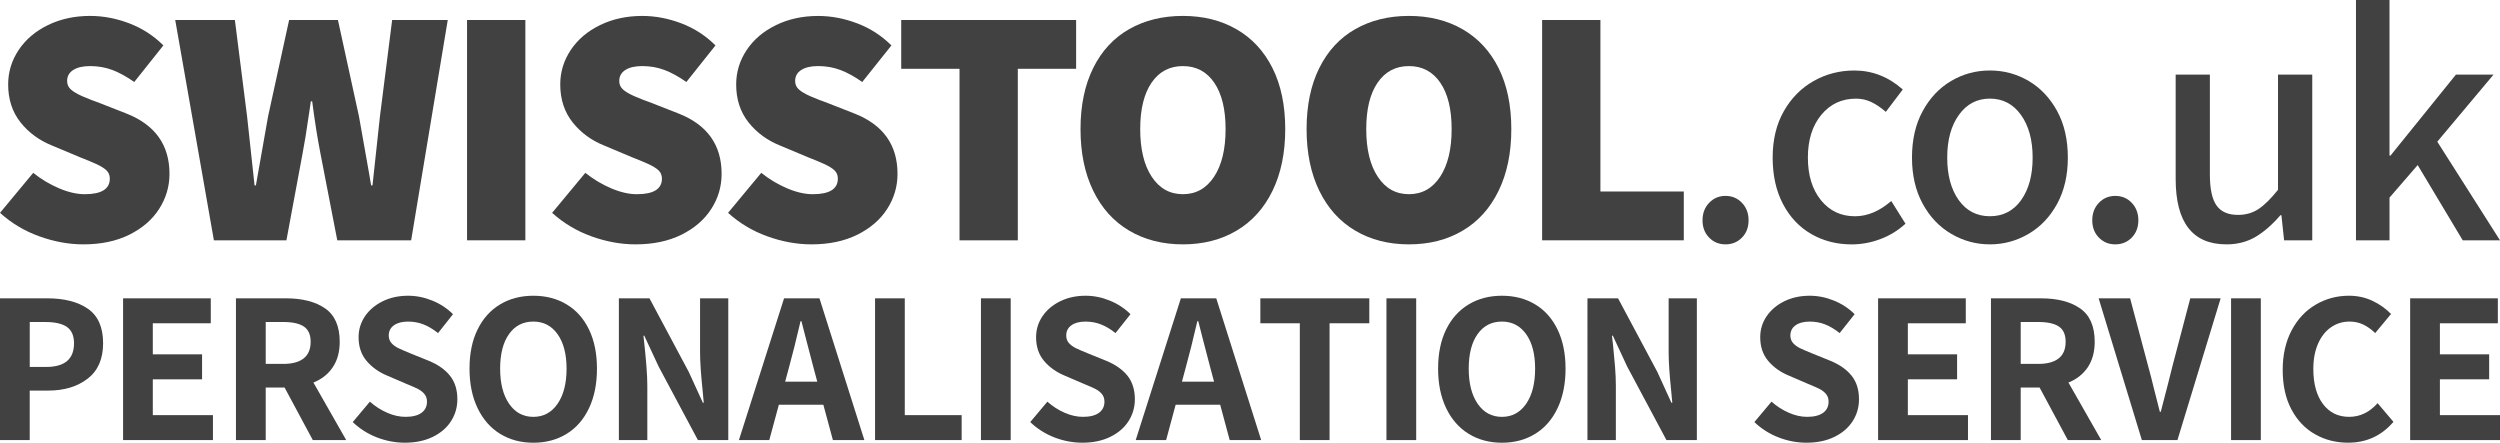 <?xml version="1.0" encoding="utf-8"?>
<!-- Generator: Adobe Illustrator 16.0.0, SVG Export Plug-In . SVG Version: 6.00 Build 0)  -->
<!DOCTYPE svg PUBLIC "-//W3C//DTD SVG 1.1//EN" "http://www.w3.org/Graphics/SVG/1.1/DTD/svg11.dtd">
<svg version="1.1" id="Layer_1" xmlns="http://www.w3.org/2000/svg" xmlns:xlink="http://www.w3.org/1999/xlink" x="0px" y="0px"
	 width="145px" height="25.676px" viewBox="0 0 145 25.676" enable-background="new 0 0 145 25.676" xml:space="preserve">
<g>
	<g>
		<path fill="#424141" d="M2.291,13.711C1.432,13.404,0.669,12.948,0,12.345l1.927-2.32c0.458,0.367,0.956,0.666,1.493,0.895
			c0.538,0.229,1.036,0.344,1.495,0.344c0.97,0,1.454-0.301,1.454-0.904c0-0.196-0.065-0.356-0.196-0.481
			C6.042,9.754,5.839,9.629,5.564,9.505C5.288,9.38,4.98,9.252,4.64,9.121L3.047,8.453C2.287,8.151,1.668,7.7,1.189,7.096
			C0.711,6.494,0.473,5.76,0.473,4.895c0-0.721,0.203-1.386,0.609-1.996c0.406-0.609,0.973-1.091,1.7-1.445s1.542-0.531,2.447-0.531
			c0.76,0,1.517,0.145,2.271,0.432c0.754,0.289,1.412,0.715,1.976,1.278l-1.69,2.123C7.339,4.442,6.916,4.21,6.518,4.059
			c-0.4-0.15-0.83-0.226-1.288-0.226c-0.419,0-0.747,0.075-0.983,0.226C4.011,4.21,3.893,4.423,3.893,4.698
			c0,0.197,0.072,0.36,0.217,0.491c0.144,0.131,0.367,0.262,0.668,0.394c0.301,0.131,0.635,0.262,1.002,0.393l1.553,0.609
			C8.997,7.241,9.83,8.407,9.83,10.084c0,0.734-0.201,1.413-0.601,2.035c-0.399,0.623-0.976,1.12-1.729,1.494
			c-0.754,0.374-1.642,0.56-2.664,0.56C3.998,14.173,3.148,14.019,2.291,13.711z"/>
		<path fill="#424141" d="M10.163,1.16h3.46l0.707,5.583l0.434,4.01h0.078l0.708-4.01l1.219-5.583H19.6l1.219,5.583l0.59,3.322
			l0.117,0.688h0.079l0.433-4.01l0.707-5.583h3.225l-2.123,12.778h-4.285l-0.983-5.072c-0.171-0.878-0.328-1.874-0.472-2.988h-0.079
			l-0.079,0.55c-0.17,1.167-0.301,1.979-0.393,2.438l-0.943,5.072h-4.207L10.163,1.16z"/>
		<path fill="#424141" d="M27.089,1.16h3.382v12.778h-3.382V1.16z"/>
		<path fill="#424141" d="M34.313,13.711c-0.858-0.308-1.622-0.763-2.29-1.366l1.926-2.32c0.459,0.367,0.957,0.666,1.494,0.895
			c0.537,0.229,1.035,0.344,1.494,0.344c0.97,0,1.455-0.301,1.455-0.904c0-0.196-0.066-0.356-0.197-0.481
			c-0.131-0.124-0.334-0.249-0.609-0.373c-0.275-0.125-0.583-0.252-0.924-0.384L35.07,8.453c-0.76-0.301-1.38-0.753-1.857-1.356
			c-0.479-0.603-0.719-1.336-0.719-2.201c0-0.721,0.203-1.386,0.609-1.996c0.406-0.609,0.974-1.091,1.701-1.445
			s1.543-0.531,2.447-0.531c0.76,0,1.517,0.145,2.271,0.432c0.754,0.289,1.412,0.715,1.976,1.278l-1.69,2.123
			c-0.446-0.315-0.868-0.547-1.269-0.698c-0.399-0.15-0.828-0.226-1.287-0.226c-0.42,0-0.747,0.075-0.982,0.226
			c-0.236,0.151-0.354,0.364-0.354,0.639c0,0.197,0.071,0.36,0.216,0.491c0.145,0.131,0.367,0.262,0.669,0.394
			c0.302,0.131,0.636,0.262,1.003,0.393l1.553,0.609c1.664,0.655,2.496,1.821,2.496,3.499c0,0.734-0.199,1.413-0.6,2.035
			c-0.399,0.623-0.976,1.12-1.729,1.494c-0.754,0.374-1.642,0.56-2.663,0.56C36.02,14.173,35.171,14.019,34.313,13.711z"/>
		<path fill="#424141" d="M44.516,13.711c-0.858-0.308-1.621-0.763-2.289-1.366l1.926-2.32c0.459,0.367,0.956,0.666,1.494,0.895
			c0.537,0.229,1.035,0.344,1.494,0.344c0.969,0,1.454-0.301,1.454-0.904c0-0.196-0.065-0.356-0.196-0.481
			c-0.131-0.124-0.334-0.249-0.609-0.373c-0.275-0.125-0.583-0.252-0.924-0.384l-1.592-0.668c-0.761-0.301-1.381-0.753-1.858-1.356
			c-0.479-0.603-0.718-1.336-0.718-2.201c0-0.721,0.203-1.386,0.609-1.996c0.406-0.609,0.974-1.091,1.701-1.445
			c0.727-0.354,1.543-0.531,2.447-0.531c0.76,0,1.516,0.145,2.27,0.432c0.754,0.289,1.412,0.715,1.977,1.278L50.01,4.757
			c-0.445-0.315-0.867-0.547-1.268-0.698c-0.399-0.15-0.829-0.226-1.287-0.226c-0.42,0-0.748,0.075-0.982,0.226
			c-0.236,0.151-0.355,0.364-0.355,0.639c0,0.197,0.072,0.36,0.217,0.491c0.145,0.131,0.367,0.262,0.668,0.394
			c0.303,0.131,0.637,0.262,1.003,0.393l1.554,0.609c1.664,0.655,2.496,1.821,2.496,3.499c0,0.734-0.2,1.413-0.6,2.035
			c-0.4,0.623-0.977,1.12-1.73,1.494c-0.754,0.374-1.641,0.56-2.663,0.56C46.223,14.173,45.374,14.019,44.516,13.711z"/>
		<path fill="#424141" d="M55.652,3.991h-3.381V1.16h10.144v2.831h-3.382v9.947h-3.381V3.991z"/>
		<path fill="#424141" d="M65.491,13.377c-0.897-0.53-1.593-1.3-2.083-2.31c-0.492-1.009-0.738-2.202-0.738-3.578
			c0-1.376,0.246-2.559,0.738-3.548c0.49-0.989,1.186-1.74,2.083-2.251s1.937-0.767,3.116-0.767c1.178,0,2.219,0.259,3.115,0.777
			c0.898,0.518,1.592,1.268,2.084,2.25c0.49,0.983,0.738,2.162,0.738,3.539c0,1.376-0.248,2.569-0.738,3.578
			c-0.492,1.009-1.186,1.779-2.084,2.31c-0.896,0.531-1.938,0.796-3.115,0.796C67.428,14.173,66.389,13.908,65.491,13.377z
			 M70.416,10.251c0.445-0.674,0.668-1.595,0.668-2.762c0-1.153-0.219-2.051-0.658-2.693s-1.045-0.963-1.818-0.963
			s-1.38,0.321-1.818,0.963c-0.439,0.642-0.658,1.54-0.658,2.693c0,1.167,0.223,2.087,0.668,2.762
			c0.445,0.675,1.048,1.012,1.809,1.012C69.367,11.264,69.969,10.927,70.416,10.251z"/>
		<path fill="#424141" d="M78.604,13.377c-0.898-0.53-1.592-1.3-2.084-2.31c-0.492-1.009-0.738-2.202-0.738-3.578
			c0-1.376,0.246-2.559,0.738-3.548c0.492-0.989,1.186-1.74,2.084-2.251c0.896-0.511,1.936-0.767,3.115-0.767
			s2.219,0.259,3.117,0.777c0.896,0.518,1.592,1.268,2.082,2.25c0.492,0.983,0.738,2.162,0.738,3.539
			c0,1.376-0.246,2.569-0.738,3.578c-0.49,1.009-1.186,1.779-2.082,2.31c-0.898,0.531-1.938,0.796-3.117,0.796
			S79.5,13.908,78.604,13.377z M83.527,10.251c0.445-0.674,0.668-1.595,0.668-2.762c0-1.153-0.219-2.051-0.658-2.693
			s-1.045-0.963-1.818-0.963S80.34,4.154,79.9,4.796s-0.658,1.54-0.658,2.693c0,1.167,0.223,2.087,0.668,2.762
			c0.445,0.675,1.049,1.012,1.809,1.012S83.082,10.927,83.527,10.251z"/>
		<path fill="#424141" d="M89.443,1.16h3.381v9.947h4.836v2.831h-8.217V1.16z"/>
	</g>
	<g>
		<path fill="#424141" d="M99.129,13.78c-0.256-0.262-0.383-0.596-0.383-1.002s0.127-0.744,0.383-1.013
			c0.256-0.268,0.572-0.403,0.953-0.403s0.697,0.135,0.953,0.403c0.256,0.269,0.383,0.606,0.383,1.013s-0.127,0.741-0.383,1.002
			s-0.572,0.393-0.953,0.393S99.385,14.042,99.129,13.78z"/>
		<path fill="#424141" d="M105.055,13.574c-0.693-0.4-1.242-0.98-1.641-1.74c-0.4-0.76-0.6-1.658-0.6-2.693
			c0-1.035,0.215-1.933,0.648-2.693c0.432-0.76,1.01-1.343,1.73-1.75c0.719-0.406,1.506-0.609,2.357-0.609
			c1.049,0,1.986,0.367,2.812,1.101l-0.984,1.297c-0.287-0.249-0.568-0.438-0.844-0.57c-0.275-0.131-0.57-0.196-0.885-0.196
			c-0.826,0-1.498,0.314-2.016,0.943s-0.775,1.455-0.775,2.477c0,1.022,0.252,1.845,0.756,2.468
			c0.504,0.622,1.162,0.934,1.975,0.934c0.723,0,1.424-0.295,2.104-0.885l0.826,1.317c-0.432,0.393-0.92,0.692-1.465,0.895
			c-0.543,0.203-1.098,0.305-1.66,0.305C106.529,14.173,105.75,13.974,105.055,13.574z"/>
		<path fill="#424141" d="M113.174,13.564c-0.693-0.406-1.248-0.989-1.66-1.75c-0.414-0.76-0.619-1.651-0.619-2.674
			c0-1.035,0.205-1.933,0.619-2.693c0.412-0.76,0.963-1.343,1.65-1.75s1.439-0.609,2.252-0.609s1.562,0.203,2.25,0.609
			c0.689,0.406,1.238,0.99,1.652,1.75c0.412,0.76,0.617,1.658,0.617,2.693c0,1.022-0.205,1.914-0.617,2.674
			c-0.414,0.76-0.967,1.343-1.662,1.75s-1.441,0.609-2.24,0.609C114.615,14.173,113.869,13.97,113.174,13.564z M117.225,11.608
			c0.445-0.623,0.668-1.445,0.668-2.468c0-1.022-0.227-1.848-0.678-2.477c-0.453-0.629-1.053-0.943-1.799-0.943
			c-0.748,0-1.348,0.314-1.799,0.943c-0.453,0.629-0.678,1.455-0.678,2.477c0,1.022,0.223,1.845,0.668,2.468
			c0.445,0.622,1.049,0.934,1.809,0.934S116.779,12.23,117.225,11.608z"/>
		<path fill="#424141" d="M121.734,13.78c-0.256-0.262-0.383-0.596-0.383-1.002s0.127-0.744,0.383-1.013
			c0.256-0.268,0.574-0.403,0.955-0.403c0.379,0,0.697,0.135,0.953,0.403c0.254,0.269,0.383,0.606,0.383,1.013
			s-0.129,0.741-0.383,1.002c-0.256,0.262-0.574,0.393-0.953,0.393C122.309,14.173,121.99,14.042,121.734,13.78z"/>
		<path fill="#424141" d="M126.189,10.379V4.325h1.984v5.799c0,0.826,0.127,1.423,0.383,1.789c0.256,0.367,0.672,0.551,1.248,0.551
			c0.445,0,0.84-0.112,1.18-0.334s0.721-0.596,1.141-1.121V4.325h1.986v9.613h-1.633l-0.156-1.455h-0.059
			c-0.473,0.55-0.955,0.97-1.445,1.258c-0.492,0.288-1.053,0.432-1.682,0.432C127.172,14.173,126.189,12.909,126.189,10.379z"/>
		<path fill="#424141" d="M136.646,0h1.945v9.023h0.059l3.795-4.698h2.182l-3.264,3.892L145,13.938h-2.162l-2.613-4.364
			l-1.633,1.887v2.477h-1.945V0z"/>
	</g>
</g>
<g>
	<path fill="#424141" d="M0,17.303h2.744c0.992,0,1.777,0.204,2.361,0.61c0.584,0.408,0.875,1.073,0.875,1.996
		c0,0.906-0.297,1.591-0.893,2.052c-0.598,0.462-1.361,0.693-2.293,0.693h-1.07v2.87H0V17.303z M2.682,21.282
		c1.074,0,1.611-0.457,1.611-1.372c0-0.437-0.137-0.751-0.408-0.944c-0.273-0.192-0.691-0.289-1.252-0.289H1.725v2.605H2.682z"/>
	<path fill="#424141" d="M7.139,17.303h5.086v1.448H8.863v1.8h2.857V22H8.863v2.078h3.488v1.447H7.139V17.303z"/>
	<path fill="#424141" d="M18.143,25.525l-1.637-3.047h-1.094v3.047h-1.727v-8.222h2.896c0.957,0,1.717,0.195,2.279,0.586
		c0.561,0.39,0.844,1.034,0.844,1.933c0,0.588-0.135,1.081-0.404,1.479c-0.268,0.398-0.641,0.694-1.121,0.887l1.902,3.337H18.143z
		 M15.412,21.106h1.02c0.52,0,0.914-0.107,1.184-0.321c0.268-0.214,0.402-0.535,0.402-0.963c0-0.412-0.131-0.705-0.391-0.881
		c-0.26-0.177-0.66-0.265-1.195-0.265h-1.02V21.106z"/>
	<path fill="#424141" d="M21.857,25.368c-0.529-0.206-0.996-0.502-1.398-0.888l0.994-1.184c0.303,0.269,0.637,0.483,1.002,0.643
		s0.719,0.238,1.064,0.238c0.402,0,0.711-0.077,0.926-0.232c0.213-0.155,0.32-0.371,0.32-0.648c0-0.177-0.049-0.323-0.145-0.44
		c-0.098-0.117-0.219-0.214-0.365-0.29c-0.146-0.075-0.385-0.181-0.713-0.314l-1.082-0.466c-0.486-0.202-0.885-0.484-1.195-0.85
		s-0.467-0.825-0.467-1.379c0-0.444,0.125-0.85,0.371-1.215c0.248-0.365,0.59-0.654,1.027-0.869
		c0.436-0.214,0.928-0.321,1.473-0.321c0.479,0,0.947,0.095,1.41,0.284c0.461,0.188,0.859,0.451,1.195,0.786l-0.867,1.096
		c-0.287-0.227-0.568-0.395-0.844-0.503c-0.277-0.109-0.576-0.164-0.895-0.164c-0.344,0-0.617,0.071-0.818,0.214
		s-0.303,0.34-0.303,0.592c0,0.176,0.053,0.323,0.158,0.44c0.105,0.118,0.234,0.214,0.391,0.29c0.154,0.075,0.396,0.18,0.723,0.314
		l1.059,0.428c0.529,0.219,0.936,0.506,1.221,0.862c0.285,0.357,0.428,0.812,0.428,1.366c0,0.462-0.121,0.884-0.365,1.266
		c-0.242,0.382-0.596,0.687-1.057,0.913c-0.463,0.226-1.004,0.34-1.625,0.34C22.928,25.676,22.385,25.573,21.857,25.368z"/>
	<path fill="#424141" d="M29.002,25.16c-0.559-0.344-0.992-0.842-1.303-1.491c-0.312-0.651-0.467-1.413-0.467-2.285
		c0-0.882,0.154-1.64,0.467-2.272c0.311-0.634,0.744-1.119,1.303-1.455s1.201-0.504,1.932-0.504s1.375,0.168,1.934,0.504
		s0.99,0.823,1.297,1.461s0.459,1.393,0.459,2.267c0,0.872-0.152,1.634-0.459,2.285c-0.307,0.649-0.738,1.147-1.297,1.491
		s-1.203,0.517-1.934,0.517S29.561,25.503,29.002,25.16z M32.338,23.422c0.348-0.504,0.523-1.184,0.523-2.039
		c0-0.849-0.176-1.516-0.523-2.003c-0.348-0.486-0.816-0.729-1.404-0.729c-0.596,0-1.066,0.241-1.41,0.724s-0.516,1.152-0.516,2.009
		c0,0.855,0.174,1.535,0.523,2.039c0.348,0.504,0.814,0.755,1.402,0.755S31.99,23.926,32.338,23.422z"/>
	<path fill="#424141" d="M35.895,17.303h1.775l2.279,4.269l0.818,1.788h0.051c-0.01-0.144-0.029-0.365-0.062-0.668
		c-0.102-0.974-0.152-1.729-0.152-2.267v-3.122h1.637v8.222h-1.762l-2.279-4.268l-0.832-1.788h-0.049
		c0.008,0.101,0.029,0.289,0.062,0.566c0.041,0.386,0.08,0.791,0.113,1.215c0.033,0.425,0.051,0.799,0.051,1.127v3.147h-1.65V17.303
		z"/>
	<path fill="#424141" d="M47.754,23.473h-2.58l-0.555,2.052h-1.762l2.619-8.222h2.053l2.605,8.222h-1.826L47.754,23.473z
		 M47.402,22.138l-0.227-0.844c-0.102-0.369-0.252-0.948-0.453-1.737l-0.24-0.932h-0.049c-0.252,1.083-0.475,1.973-0.668,2.669
		l-0.227,0.844H47.402z"/>
	<path fill="#424141" d="M50.752,17.303h1.725v6.774h3.299v1.447h-5.023V17.303z"/>
	<path fill="#424141" d="M56.895,17.303h1.725v8.222h-1.725V17.303z"/>
	<path fill="#424141" d="M61.15,25.368c-0.529-0.206-0.994-0.502-1.396-0.888l0.994-1.184c0.301,0.269,0.635,0.483,1,0.643
		s0.721,0.238,1.064,0.238c0.402,0,0.711-0.077,0.926-0.232c0.213-0.155,0.32-0.371,0.32-0.648c0-0.177-0.049-0.323-0.145-0.44
		s-0.219-0.214-0.365-0.29c-0.146-0.075-0.385-0.181-0.711-0.314l-1.084-0.466c-0.486-0.202-0.885-0.484-1.195-0.85
		s-0.465-0.825-0.465-1.379c0-0.444,0.123-0.85,0.371-1.215c0.246-0.365,0.59-0.654,1.025-0.869
		c0.436-0.214,0.928-0.321,1.473-0.321c0.479,0,0.949,0.095,1.41,0.284c0.463,0.188,0.861,0.451,1.197,0.786l-0.869,1.096
		c-0.285-0.227-0.566-0.395-0.844-0.503c-0.277-0.109-0.574-0.164-0.895-0.164c-0.344,0-0.617,0.071-0.818,0.214
		s-0.301,0.34-0.301,0.592c0,0.176,0.051,0.323,0.156,0.44c0.105,0.118,0.234,0.214,0.391,0.29c0.156,0.075,0.396,0.18,0.725,0.314
		l1.057,0.428c0.529,0.219,0.936,0.506,1.223,0.862c0.283,0.357,0.428,0.812,0.428,1.366c0,0.462-0.123,0.884-0.365,1.266
		c-0.244,0.382-0.598,0.687-1.059,0.913c-0.461,0.226-1.002,0.34-1.623,0.34C62.221,25.676,61.68,25.573,61.15,25.368z"/>
	<path fill="#424141" d="M70.77,23.473h-2.582l-0.553,2.052h-1.764l2.619-8.222h2.053l2.605,8.222h-1.826L70.77,23.473z
		 M70.416,22.138l-0.227-0.844c-0.1-0.369-0.252-0.948-0.453-1.737l-0.238-0.932h-0.051c-0.252,1.083-0.475,1.973-0.668,2.669
		l-0.227,0.844H70.416z"/>
	<path fill="#424141" d="M75.391,18.751H73.1v-1.448h6.32v1.448h-2.305v6.773h-1.725V18.751z"/>
	<path fill="#424141" d="M80.414,17.303h1.725v8.222h-1.725V17.303z"/>
	<path fill="#424141" d="M85.18,25.16c-0.559-0.344-0.994-0.842-1.305-1.491c-0.311-0.651-0.465-1.413-0.465-2.285
		c0-0.882,0.154-1.64,0.465-2.272c0.311-0.634,0.746-1.119,1.305-1.455c0.557-0.336,1.201-0.504,1.932-0.504
		s1.375,0.168,1.932,0.504c0.559,0.336,0.99,0.823,1.297,1.461s0.461,1.393,0.461,2.267c0,0.872-0.154,1.634-0.461,2.285
		c-0.307,0.649-0.738,1.147-1.297,1.491c-0.557,0.344-1.201,0.517-1.932,0.517S85.736,25.503,85.18,25.16z M88.516,23.422
		c0.348-0.504,0.521-1.184,0.521-2.039c0-0.849-0.174-1.516-0.521-2.003c-0.35-0.486-0.816-0.729-1.404-0.729
		c-0.596,0-1.066,0.241-1.41,0.724s-0.516,1.152-0.516,2.009c0,0.855,0.174,1.535,0.521,2.039c0.35,0.504,0.816,0.755,1.404,0.755
		S88.166,23.926,88.516,23.422z"/>
	<path fill="#424141" d="M92.072,17.303h1.775l2.279,4.269l0.816,1.788h0.051c-0.008-0.144-0.029-0.365-0.062-0.668
		c-0.102-0.974-0.15-1.729-0.15-2.267v-3.122h1.637v8.222h-1.764l-2.279-4.268l-0.83-1.788h-0.051
		c0.01,0.101,0.029,0.289,0.064,0.566c0.041,0.386,0.078,0.791,0.113,1.215c0.033,0.425,0.049,0.799,0.049,1.127v3.147h-1.648
		V17.303z"/>
	<path fill="#424141" d="M103.15,25.368c-0.527-0.206-0.994-0.502-1.396-0.888l0.994-1.184c0.303,0.269,0.637,0.483,1.002,0.643
		c0.363,0.159,0.719,0.238,1.062,0.238c0.404,0,0.711-0.077,0.926-0.232s0.32-0.371,0.32-0.648c0-0.177-0.047-0.323-0.145-0.44
		c-0.096-0.117-0.219-0.214-0.365-0.29c-0.146-0.075-0.383-0.181-0.711-0.314l-1.082-0.466c-0.488-0.202-0.887-0.484-1.197-0.85
		s-0.465-0.825-0.465-1.379c0-0.444,0.123-0.85,0.371-1.215s0.59-0.654,1.025-0.869c0.438-0.214,0.928-0.321,1.475-0.321
		c0.477,0,0.947,0.095,1.41,0.284c0.461,0.188,0.859,0.451,1.195,0.786l-0.869,1.096c-0.285-0.227-0.566-0.395-0.844-0.503
		c-0.277-0.109-0.574-0.164-0.893-0.164c-0.346,0-0.617,0.071-0.818,0.214s-0.303,0.34-0.303,0.592c0,0.176,0.053,0.323,0.158,0.44
		c0.104,0.118,0.234,0.214,0.389,0.29c0.156,0.075,0.396,0.18,0.725,0.314l1.059,0.428c0.527,0.219,0.936,0.506,1.221,0.862
		c0.285,0.357,0.428,0.812,0.428,1.366c0,0.462-0.121,0.884-0.365,1.266s-0.596,0.687-1.057,0.913
		c-0.463,0.226-1.004,0.34-1.625,0.34C104.221,25.676,103.68,25.573,103.15,25.368z"/>
	<path fill="#424141" d="M108.93,17.303h5.086v1.448h-3.361v1.8h2.857V22h-2.857v2.078h3.488v1.447h-5.213V17.303z"/>
	<path fill="#424141" d="M119.934,25.525l-1.637-3.047h-1.096v3.047h-1.725v-8.222h2.896c0.957,0,1.715,0.195,2.277,0.586
		c0.562,0.39,0.844,1.034,0.844,1.933c0,0.588-0.135,1.081-0.402,1.479c-0.27,0.398-0.643,0.694-1.121,0.887l1.902,3.337H119.934z
		 M117.201,21.106h1.02c0.521,0,0.916-0.107,1.184-0.321c0.27-0.214,0.402-0.535,0.402-0.963c0-0.412-0.129-0.705-0.389-0.881
		c-0.262-0.177-0.66-0.265-1.197-0.265h-1.02V21.106z"/>
	<path fill="#424141" d="M121.721,17.303h1.826l1.045,3.929c0.125,0.453,0.24,0.894,0.34,1.321c0.27,1.058,0.383,1.503,0.34,1.335
		h0.051c0.041-0.151,0.186-0.701,0.428-1.649l0.252-1.007l1.033-3.929h1.762l-2.506,8.222h-2.064L121.721,17.303z"/>
	<path fill="#424141" d="M129.402,17.303h1.725v8.222h-1.725V17.303z"/>
	<path fill="#424141" d="M134.268,25.185c-0.576-0.327-1.031-0.809-1.367-1.441c-0.336-0.634-0.504-1.396-0.504-2.285
		c0-0.882,0.174-1.647,0.518-2.298s0.809-1.147,1.396-1.492c0.588-0.344,1.23-0.517,1.928-0.517c0.494,0,0.949,0.1,1.365,0.296
		c0.416,0.198,0.775,0.452,1.076,0.763l-0.918,1.107c-0.227-0.219-0.461-0.384-0.699-0.497c-0.24-0.113-0.502-0.17-0.787-0.17
		c-0.402,0-0.764,0.111-1.082,0.334c-0.32,0.222-0.568,0.541-0.75,0.956c-0.18,0.416-0.271,0.9-0.271,1.455
		c0,0.863,0.188,1.544,0.561,2.039s0.879,0.742,1.518,0.742c0.629,0,1.18-0.264,1.65-0.793l0.918,1.083
		c-0.688,0.806-1.564,1.209-2.631,1.209C135.482,25.676,134.842,25.512,134.268,25.185z"/>
	<path fill="#424141" d="M139.789,17.303h5.086v1.448h-3.361v1.8h2.857V22h-2.857v2.078H145v1.447h-5.211V17.303z"/>
</g>
</svg>
